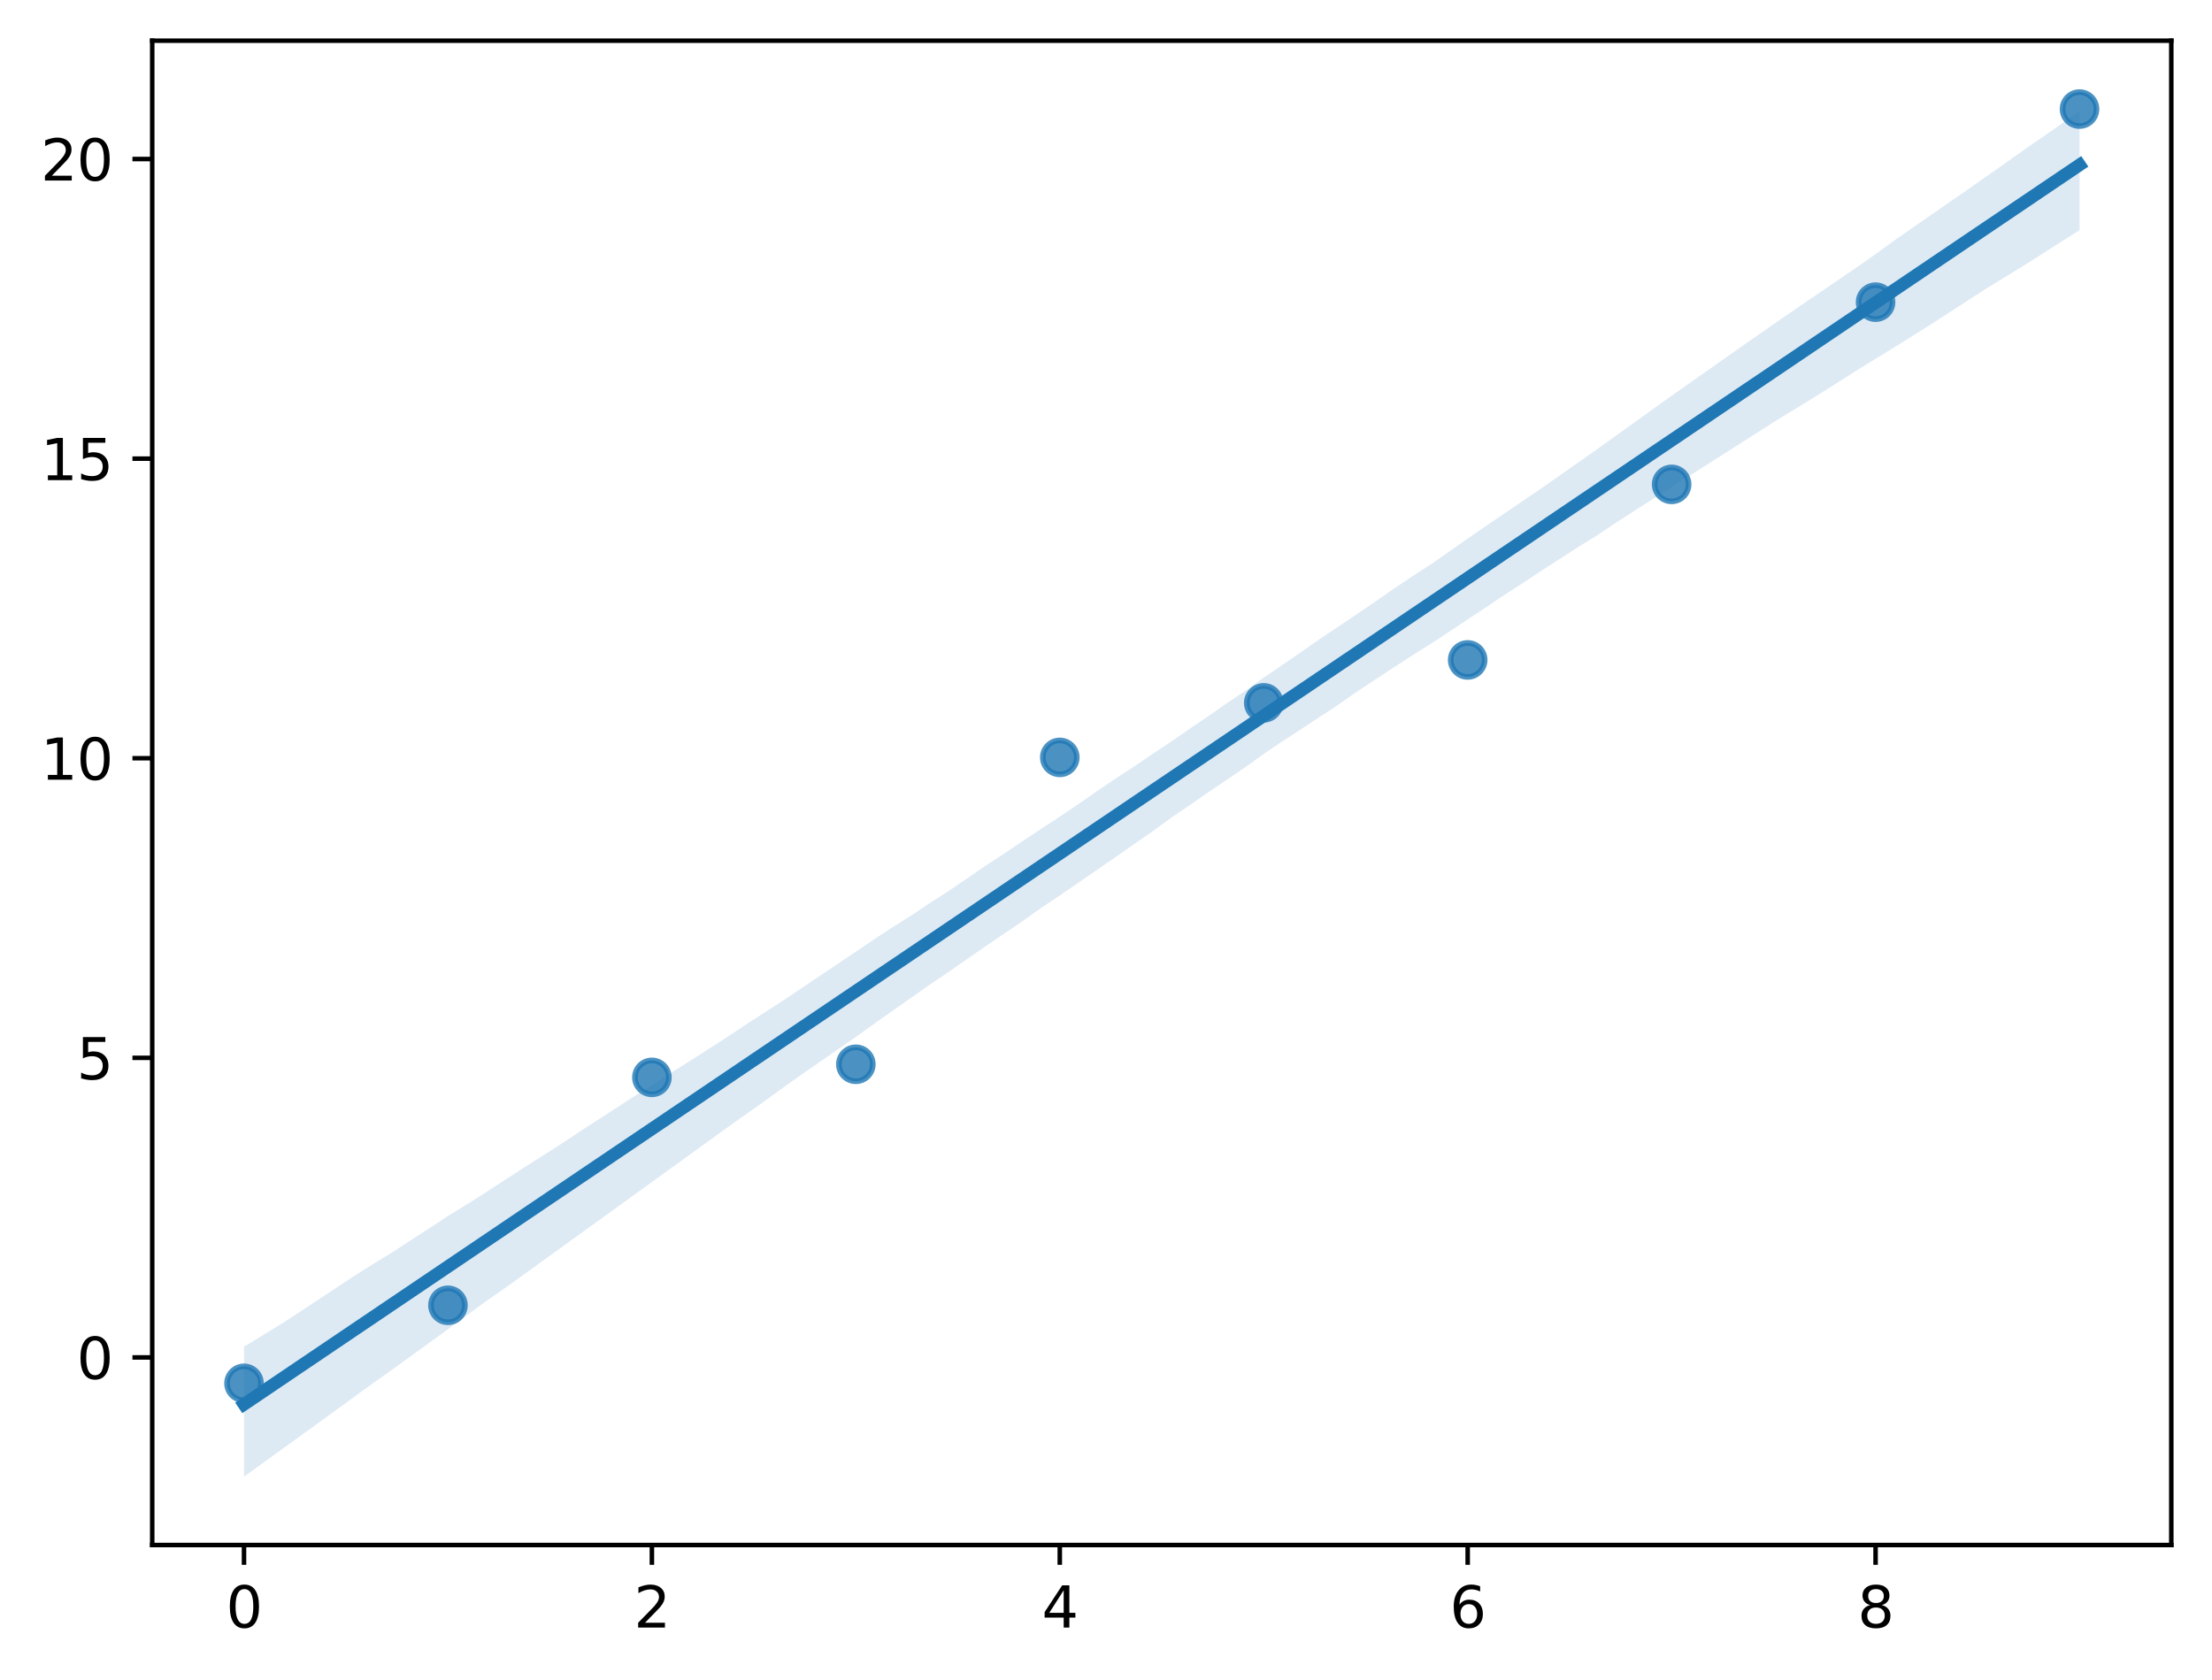 <?xml version="1.0" encoding="utf-8" standalone="no"?>
<!DOCTYPE svg PUBLIC "-//W3C//DTD SVG 1.1//EN"
  "http://www.w3.org/Graphics/SVG/1.1/DTD/svg11.dtd">
<svg xmlns:xlink="http://www.w3.org/1999/xlink" width="391.245pt" height="297.19pt" viewBox="0 0 391.245 297.19" xmlns="http://www.w3.org/2000/svg" version="1.1">
 <defs>
  <style type="text/css">*{stroke-linejoin: round; stroke-linecap: butt}</style>
 </defs>
 <g id="figure_1">
  <g id="patch_1">
   <path d="M 0 297.19 
L 391.245 297.19 
L 391.245 0 
L 0 0 
z
" style="fill: #ffffff"/>
  </g>
  <g id="axes_1">
   <g id="patch_2">
    <path d="M 26.925 273.312 
L 384.045 273.312 
L 384.045 7.2 
L 26.925 7.2 
z
" style="fill: #ffffff"/>
   </g>
   <g id="PathCollection_1">
    <defs>
     <path id="m4bc3316cd8" d="M 0 3 
C 0.796 3 1.559 2.684 2.121 2.121 
C 2.684 1.559 3 0.796 3 0 
C 3 -0.796 2.684 -1.559 2.121 -2.121 
C 1.559 -2.684 0.796 -3 0 -3 
C -0.796 -3 -1.559 -2.684 -2.121 -2.121 
C -2.684 -1.559 -3 -0.796 -3 0 
C -3 0.796 -2.684 1.559 -2.121 2.121 
C -1.559 2.684 -0.796 3 0 3 
z
" style="stroke: #1f77b4; stroke-opacity: 0.8"/>
    </defs>
    <g clip-path="url(#pa2b73ae24d)">
     <use xlink:href="#m4bc3316cd8" x="43.158" y="244.708" style="fill: #1f77b4; fill-opacity: 0.8; stroke: #1f77b4; stroke-opacity: 0.8"/>
     <use xlink:href="#m4bc3316cd8" x="79.23" y="230.905" style="fill: #1f77b4; fill-opacity: 0.8; stroke: #1f77b4; stroke-opacity: 0.8"/>
     <use xlink:href="#m4bc3316cd8" x="115.303" y="190.585" style="fill: #1f77b4; fill-opacity: 0.8; stroke: #1f77b4; stroke-opacity: 0.8"/>
     <use xlink:href="#m4bc3316cd8" x="151.376" y="188.271" style="fill: #1f77b4; fill-opacity: 0.8; stroke: #1f77b4; stroke-opacity: 0.8"/>
     <use xlink:href="#m4bc3316cd8" x="187.449" y="133.983" style="fill: #1f77b4; fill-opacity: 0.8; stroke: #1f77b4; stroke-opacity: 0.8"/>
     <use xlink:href="#m4bc3316cd8" x="223.521" y="124.336" style="fill: #1f77b4; fill-opacity: 0.8; stroke: #1f77b4; stroke-opacity: 0.8"/>
     <use xlink:href="#m4bc3316cd8" x="259.594" y="116.74" style="fill: #1f77b4; fill-opacity: 0.8; stroke: #1f77b4; stroke-opacity: 0.8"/>
     <use xlink:href="#m4bc3316cd8" x="295.667" y="85.686" style="fill: #1f77b4; fill-opacity: 0.8; stroke: #1f77b4; stroke-opacity: 0.8"/>
     <use xlink:href="#m4bc3316cd8" x="331.74" y="53.452" style="fill: #1f77b4; fill-opacity: 0.8; stroke: #1f77b4; stroke-opacity: 0.8"/>
     <use xlink:href="#m4bc3316cd8" x="367.812" y="19.296" style="fill: #1f77b4; fill-opacity: 0.8; stroke: #1f77b4; stroke-opacity: 0.8"/>
    </g>
   </g>
   <g id="PolyCollection_1">
    <path d="M 43.158 238.239 
L 43.158 261.216 
L 46.437 258.847 
L 49.716 256.478 
L 52.996 254.108 
L 56.275 251.739 
L 59.554 249.358 
L 62.834 246.972 
L 66.113 244.59 
L 69.392 242.262 
L 72.672 239.894 
L 75.951 237.523 
L 79.23 235.14 
L 82.51 232.723 
L 85.789 230.305 
L 89.068 228.03 
L 92.348 225.678 
L 95.627 223.311 
L 98.906 220.943 
L 102.186 218.574 
L 105.465 216.205 
L 108.745 213.836 
L 112.024 211.467 
L 115.303 209.098 
L 118.583 206.727 
L 121.862 204.356 
L 125.141 201.986 
L 128.421 199.615 
L 131.7 197.268 
L 134.979 194.977 
L 138.259 192.585 
L 141.538 190.24 
L 144.817 187.971 
L 148.097 185.703 
L 151.376 183.435 
L 154.655 181.069 
L 157.935 178.765 
L 161.214 176.461 
L 164.493 174.153 
L 167.773 171.943 
L 171.052 169.649 
L 174.331 167.379 
L 177.611 165.158 
L 180.89 162.933 
L 184.169 160.595 
L 187.449 158.408 
L 190.728 156.149 
L 194.007 153.894 
L 197.287 151.623 
L 200.566 149.346 
L 203.845 147.075 
L 207.125 144.67 
L 210.404 142.44 
L 213.683 140.166 
L 216.963 137.955 
L 220.242 135.732 
L 223.521 133.375 
L 226.801 131.144 
L 230.08 129.031 
L 233.359 126.856 
L 236.639 124.708 
L 239.918 122.409 
L 243.197 120.248 
L 246.477 118.095 
L 249.756 115.963 
L 253.035 113.908 
L 256.315 111.762 
L 259.594 109.579 
L 262.873 107.406 
L 266.153 105.196 
L 269.432 103.092 
L 272.711 100.904 
L 275.991 98.793 
L 279.27 96.683 
L 282.549 94.657 
L 285.829 92.461 
L 289.108 90.347 
L 292.387 88.244 
L 295.667 86.169 
L 298.946 84.084 
L 302.225 81.996 
L 305.505 79.908 
L 308.784 77.82 
L 312.064 75.732 
L 315.343 73.662 
L 318.622 71.667 
L 321.902 69.65 
L 325.181 67.578 
L 328.46 65.485 
L 331.74 63.464 
L 335.019 61.459 
L 338.298 59.416 
L 341.578 57.35 
L 344.857 55.226 
L 348.136 53.101 
L 351.416 50.98 
L 354.695 48.972 
L 357.974 46.968 
L 361.254 44.89 
L 364.533 42.787 
L 367.812 40.713 
L 367.812 19.666 
L 367.812 19.666 
L 364.533 21.966 
L 361.254 24.265 
L 357.974 26.519 
L 354.695 28.862 
L 351.416 31.158 
L 348.136 33.456 
L 344.857 35.731 
L 341.578 38.006 
L 338.298 40.282 
L 335.019 42.565 
L 331.74 44.952 
L 328.46 47.249 
L 325.181 49.489 
L 321.902 51.728 
L 318.622 53.966 
L 315.343 56.205 
L 312.064 58.502 
L 308.784 60.771 
L 305.505 63.071 
L 302.225 65.395 
L 298.946 67.695 
L 295.667 69.998 
L 292.387 72.353 
L 289.108 74.711 
L 285.829 77.068 
L 282.549 79.424 
L 279.27 81.728 
L 275.991 84.026 
L 272.711 86.324 
L 269.432 88.557 
L 266.153 90.789 
L 262.873 93.019 
L 259.594 95.275 
L 256.315 97.572 
L 253.035 99.86 
L 249.756 101.99 
L 246.477 104.172 
L 243.197 106.463 
L 239.918 108.697 
L 236.639 110.896 
L 233.359 113.094 
L 230.08 115.391 
L 226.801 117.637 
L 223.521 119.874 
L 220.242 122.213 
L 216.963 124.422 
L 213.683 126.713 
L 210.404 128.933 
L 207.125 131.203 
L 203.845 133.386 
L 200.566 135.612 
L 197.287 137.753 
L 194.007 139.964 
L 190.728 142.26 
L 187.449 144.465 
L 184.169 146.614 
L 180.89 148.782 
L 177.611 150.993 
L 174.331 153.133 
L 171.052 155.395 
L 167.773 157.627 
L 164.493 159.723 
L 161.214 161.926 
L 157.935 163.987 
L 154.655 166.126 
L 151.376 168.357 
L 148.097 170.564 
L 144.817 172.757 
L 141.538 174.962 
L 138.259 177.157 
L 134.979 179.269 
L 131.7 181.403 
L 128.421 183.583 
L 125.141 185.691 
L 121.862 187.776 
L 118.583 189.857 
L 115.303 191.942 
L 112.024 194.027 
L 108.745 196.165 
L 105.465 198.279 
L 102.186 200.412 
L 98.906 202.584 
L 95.627 204.67 
L 92.348 206.761 
L 89.068 208.894 
L 85.789 211.023 
L 82.51 213.102 
L 79.23 215.112 
L 75.951 217.267 
L 72.672 219.381 
L 69.392 221.538 
L 66.113 223.526 
L 62.834 225.594 
L 59.554 227.759 
L 56.275 229.923 
L 52.996 232.088 
L 49.716 234.224 
L 46.437 236.231 
L 43.158 238.239 
z
" clip-path="url(#pa2b73ae24d)" style="fill: #1f77b4; fill-opacity: 0.15"/>
   </g>
   <g id="matplotlib.axis_1">
    <g id="xtick_1">
     <g id="line2d_1">
      <defs>
       <path id="mc3e755de55" d="M 0 0 
L 0 3.5 
" style="stroke: #000000; stroke-width: 0.8"/>
      </defs>
      <g>
       <use xlink:href="#mc3e755de55" x="43.158" y="273.312" style="stroke: #000000; stroke-width: 0.8"/>
      </g>
     </g>
     <g id="text_1">
      <!-- 0 -->
      <g transform="translate(39.976 287.91) scale(0.1 -0.1)">
       <defs>
        <path id="DejaVuSans-30" d="M 2034 4250 
Q 1547 4250 1301 3770 
Q 1056 3291 1056 2328 
Q 1056 1369 1301 889 
Q 1547 409 2034 409 
Q 2525 409 2770 889 
Q 3016 1369 3016 2328 
Q 3016 3291 2770 3770 
Q 2525 4250 2034 4250 
z
M 2034 4750 
Q 2819 4750 3233 4129 
Q 3647 3509 3647 2328 
Q 3647 1150 3233 529 
Q 2819 -91 2034 -91 
Q 1250 -91 836 529 
Q 422 1150 422 2328 
Q 422 3509 836 4129 
Q 1250 4750 2034 4750 
z
" transform="scale(0.016)"/>
       </defs>
       <use xlink:href="#DejaVuSans-30"/>
      </g>
     </g>
    </g>
    <g id="xtick_2">
     <g id="line2d_2">
      <g>
       <use xlink:href="#mc3e755de55" x="115.303" y="273.312" style="stroke: #000000; stroke-width: 0.8"/>
      </g>
     </g>
     <g id="text_2">
      <!-- 2 -->
      <g transform="translate(112.122 287.91) scale(0.1 -0.1)">
       <defs>
        <path id="DejaVuSans-32" d="M 1228 531 
L 3431 531 
L 3431 0 
L 469 0 
L 469 531 
Q 828 903 1448 1529 
Q 2069 2156 2228 2338 
Q 2531 2678 2651 2914 
Q 2772 3150 2772 3378 
Q 2772 3750 2511 3984 
Q 2250 4219 1831 4219 
Q 1534 4219 1204 4116 
Q 875 4013 500 3803 
L 500 4441 
Q 881 4594 1212 4672 
Q 1544 4750 1819 4750 
Q 2544 4750 2975 4387 
Q 3406 4025 3406 3419 
Q 3406 3131 3298 2873 
Q 3191 2616 2906 2266 
Q 2828 2175 2409 1742 
Q 1991 1309 1228 531 
z
" transform="scale(0.016)"/>
       </defs>
       <use xlink:href="#DejaVuSans-32"/>
      </g>
     </g>
    </g>
    <g id="xtick_3">
     <g id="line2d_3">
      <g>
       <use xlink:href="#mc3e755de55" x="187.449" y="273.312" style="stroke: #000000; stroke-width: 0.8"/>
      </g>
     </g>
     <g id="text_3">
      <!-- 4 -->
      <g transform="translate(184.267 287.91) scale(0.1 -0.1)">
       <defs>
        <path id="DejaVuSans-34" d="M 2419 4116 
L 825 1625 
L 2419 1625 
L 2419 4116 
z
M 2253 4666 
L 3047 4666 
L 3047 1625 
L 3713 1625 
L 3713 1100 
L 3047 1100 
L 3047 0 
L 2419 0 
L 2419 1100 
L 313 1100 
L 313 1709 
L 2253 4666 
z
" transform="scale(0.016)"/>
       </defs>
       <use xlink:href="#DejaVuSans-34"/>
      </g>
     </g>
    </g>
    <g id="xtick_4">
     <g id="line2d_4">
      <g>
       <use xlink:href="#mc3e755de55" x="259.594" y="273.312" style="stroke: #000000; stroke-width: 0.8"/>
      </g>
     </g>
     <g id="text_4">
      <!-- 6 -->
      <g transform="translate(256.413 287.91) scale(0.1 -0.1)">
       <defs>
        <path id="DejaVuSans-36" d="M 2113 2584 
Q 1688 2584 1439 2293 
Q 1191 2003 1191 1497 
Q 1191 994 1439 701 
Q 1688 409 2113 409 
Q 2538 409 2786 701 
Q 3034 994 3034 1497 
Q 3034 2003 2786 2293 
Q 2538 2584 2113 2584 
z
M 3366 4563 
L 3366 3988 
Q 3128 4100 2886 4159 
Q 2644 4219 2406 4219 
Q 1781 4219 1451 3797 
Q 1122 3375 1075 2522 
Q 1259 2794 1537 2939 
Q 1816 3084 2150 3084 
Q 2853 3084 3261 2657 
Q 3669 2231 3669 1497 
Q 3669 778 3244 343 
Q 2819 -91 2113 -91 
Q 1303 -91 875 529 
Q 447 1150 447 2328 
Q 447 3434 972 4092 
Q 1497 4750 2381 4750 
Q 2619 4750 2861 4703 
Q 3103 4656 3366 4563 
z
" transform="scale(0.016)"/>
       </defs>
       <use xlink:href="#DejaVuSans-36"/>
      </g>
     </g>
    </g>
    <g id="xtick_5">
     <g id="line2d_5">
      <g>
       <use xlink:href="#mc3e755de55" x="331.74" y="273.312" style="stroke: #000000; stroke-width: 0.8"/>
      </g>
     </g>
     <g id="text_5">
      <!-- 8 -->
      <g transform="translate(328.558 287.91) scale(0.1 -0.1)">
       <defs>
        <path id="DejaVuSans-38" d="M 2034 2216 
Q 1584 2216 1326 1975 
Q 1069 1734 1069 1313 
Q 1069 891 1326 650 
Q 1584 409 2034 409 
Q 2484 409 2743 651 
Q 3003 894 3003 1313 
Q 3003 1734 2745 1975 
Q 2488 2216 2034 2216 
z
M 1403 2484 
Q 997 2584 770 2862 
Q 544 3141 544 3541 
Q 544 4100 942 4425 
Q 1341 4750 2034 4750 
Q 2731 4750 3128 4425 
Q 3525 4100 3525 3541 
Q 3525 3141 3298 2862 
Q 3072 2584 2669 2484 
Q 3125 2378 3379 2068 
Q 3634 1759 3634 1313 
Q 3634 634 3220 271 
Q 2806 -91 2034 -91 
Q 1263 -91 848 271 
Q 434 634 434 1313 
Q 434 1759 690 2068 
Q 947 2378 1403 2484 
z
M 1172 3481 
Q 1172 3119 1398 2916 
Q 1625 2713 2034 2713 
Q 2441 2713 2670 2916 
Q 2900 3119 2900 3481 
Q 2900 3844 2670 4047 
Q 2441 4250 2034 4250 
Q 1625 4250 1398 4047 
Q 1172 3844 1172 3481 
z
" transform="scale(0.016)"/>
       </defs>
       <use xlink:href="#DejaVuSans-38"/>
      </g>
     </g>
    </g>
   </g>
   <g id="matplotlib.axis_2">
    <g id="ytick_1">
     <g id="line2d_6">
      <defs>
       <path id="m376e345650" d="M 0 0 
L -3.5 0 
" style="stroke: #000000; stroke-width: 0.8"/>
      </defs>
      <g>
       <use xlink:href="#m376e345650" x="26.925" y="240.126" style="stroke: #000000; stroke-width: 0.8"/>
      </g>
     </g>
     <g id="text_6">
      <!-- 0 -->
      <g transform="translate(13.562 243.925) scale(0.1 -0.1)">
       <use xlink:href="#DejaVuSans-30"/>
      </g>
     </g>
    </g>
    <g id="ytick_2">
     <g id="line2d_7">
      <g>
       <use xlink:href="#m376e345650" x="26.925" y="187.128" style="stroke: #000000; stroke-width: 0.8"/>
      </g>
     </g>
     <g id="text_7">
      <!-- 5 -->
      <g transform="translate(13.562 190.928) scale(0.1 -0.1)">
       <defs>
        <path id="DejaVuSans-35" d="M 691 4666 
L 3169 4666 
L 3169 4134 
L 1269 4134 
L 1269 2991 
Q 1406 3038 1543 3061 
Q 1681 3084 1819 3084 
Q 2600 3084 3056 2656 
Q 3513 2228 3513 1497 
Q 3513 744 3044 326 
Q 2575 -91 1722 -91 
Q 1428 -91 1123 -41 
Q 819 9 494 109 
L 494 744 
Q 775 591 1075 516 
Q 1375 441 1709 441 
Q 2250 441 2565 725 
Q 2881 1009 2881 1497 
Q 2881 1984 2565 2268 
Q 2250 2553 1709 2553 
Q 1456 2553 1204 2497 
Q 953 2441 691 2322 
L 691 4666 
z
" transform="scale(0.016)"/>
       </defs>
       <use xlink:href="#DejaVuSans-35"/>
      </g>
     </g>
    </g>
    <g id="ytick_3">
     <g id="line2d_8">
      <g>
       <use xlink:href="#m376e345650" x="26.925" y="134.131" style="stroke: #000000; stroke-width: 0.8"/>
      </g>
     </g>
     <g id="text_8">
      <!-- 10 -->
      <g transform="translate(7.2 137.93) scale(0.1 -0.1)">
       <defs>
        <path id="DejaVuSans-31" d="M 794 531 
L 1825 531 
L 1825 4091 
L 703 3866 
L 703 4441 
L 1819 4666 
L 2450 4666 
L 2450 531 
L 3481 531 
L 3481 0 
L 794 0 
L 794 531 
z
" transform="scale(0.016)"/>
       </defs>
       <use xlink:href="#DejaVuSans-31"/>
       <use xlink:href="#DejaVuSans-30" x="63.623"/>
      </g>
     </g>
    </g>
    <g id="ytick_4">
     <g id="line2d_9">
      <g>
       <use xlink:href="#m376e345650" x="26.925" y="81.133" style="stroke: #000000; stroke-width: 0.8"/>
      </g>
     </g>
     <g id="text_9">
      <!-- 15 -->
      <g transform="translate(7.2 84.932) scale(0.1 -0.1)">
       <use xlink:href="#DejaVuSans-31"/>
       <use xlink:href="#DejaVuSans-35" x="63.623"/>
      </g>
     </g>
    </g>
    <g id="ytick_5">
     <g id="line2d_10">
      <g>
       <use xlink:href="#m376e345650" x="26.925" y="28.136" style="stroke: #000000; stroke-width: 0.8"/>
      </g>
     </g>
     <g id="text_10">
      <!-- 20 -->
      <g transform="translate(7.2 31.935) scale(0.1 -0.1)">
       <use xlink:href="#DejaVuSans-32"/>
       <use xlink:href="#DejaVuSans-30" x="63.623"/>
      </g>
     </g>
    </g>
   </g>
   <g id="line2d_11">
    <path d="M 43.158 248.422 
L 46.437 246.208 
L 49.716 243.993 
L 52.996 241.778 
L 56.275 239.564 
L 59.554 237.349 
L 62.834 235.134 
L 66.113 232.92 
L 69.392 230.705 
L 72.672 228.49 
L 75.951 226.276 
L 79.23 224.061 
L 82.51 221.846 
L 85.789 219.632 
L 89.068 217.417 
L 92.348 215.202 
L 95.627 212.988 
L 98.906 210.773 
L 102.186 208.558 
L 105.465 206.344 
L 108.745 204.129 
L 112.024 201.914 
L 115.303 199.7 
L 118.583 197.485 
L 121.862 195.27 
L 125.141 193.056 
L 128.421 190.841 
L 131.7 188.626 
L 134.979 186.412 
L 138.259 184.197 
L 141.538 181.982 
L 144.817 179.768 
L 148.097 177.553 
L 151.376 175.338 
L 154.655 173.124 
L 157.935 170.909 
L 161.214 168.694 
L 164.493 166.48 
L 167.773 164.265 
L 171.052 162.05 
L 174.331 159.836 
L 177.611 157.621 
L 180.89 155.406 
L 184.169 153.192 
L 187.449 150.977 
L 190.728 148.762 
L 194.007 146.548 
L 197.287 144.333 
L 200.566 142.118 
L 203.845 139.904 
L 207.125 137.689 
L 210.404 135.474 
L 213.683 133.26 
L 216.963 131.045 
L 220.242 128.83 
L 223.521 126.616 
L 226.801 124.401 
L 230.08 122.186 
L 233.359 119.972 
L 236.639 117.757 
L 239.918 115.542 
L 243.197 113.328 
L 246.477 111.113 
L 249.756 108.898 
L 253.035 106.683 
L 256.315 104.469 
L 259.594 102.254 
L 262.873 100.039 
L 266.153 97.825 
L 269.432 95.61 
L 272.711 93.395 
L 275.991 91.181 
L 279.27 88.966 
L 282.549 86.751 
L 285.829 84.537 
L 289.108 82.322 
L 292.387 80.107 
L 295.667 77.893 
L 298.946 75.678 
L 302.225 73.463 
L 305.505 71.249 
L 308.784 69.034 
L 312.064 66.819 
L 315.343 64.605 
L 318.622 62.39 
L 321.902 60.175 
L 325.181 57.961 
L 328.46 55.746 
L 331.74 53.531 
L 335.019 51.317 
L 338.298 49.102 
L 341.578 46.887 
L 344.857 44.673 
L 348.136 42.458 
L 351.416 40.243 
L 354.695 38.029 
L 357.974 35.814 
L 361.254 33.599 
L 364.533 31.385 
L 367.812 29.17 
" clip-path="url(#pa2b73ae24d)" style="fill: none; stroke: #1f77b4; stroke-width: 2.25; stroke-linecap: square"/>
   </g>
   <g id="patch_3">
    <path d="M 26.925 273.312 
L 26.925 7.2 
" style="fill: none; stroke: #000000; stroke-width: 0.8; stroke-linejoin: miter; stroke-linecap: square"/>
   </g>
   <g id="patch_4">
    <path d="M 384.045 273.312 
L 384.045 7.2 
" style="fill: none; stroke: #000000; stroke-width: 0.8; stroke-linejoin: miter; stroke-linecap: square"/>
   </g>
   <g id="patch_5">
    <path d="M 26.925 273.312 
L 384.045 273.312 
" style="fill: none; stroke: #000000; stroke-width: 0.8; stroke-linejoin: miter; stroke-linecap: square"/>
   </g>
   <g id="patch_6">
    <path d="M 26.925 7.2 
L 384.045 7.2 
" style="fill: none; stroke: #000000; stroke-width: 0.8; stroke-linejoin: miter; stroke-linecap: square"/>
   </g>
  </g>
 </g>
 <defs>
  <clipPath id="pa2b73ae24d">
   <rect x="26.925" y="7.2" width="357.12" height="266.112"/>
  </clipPath>
 </defs>
</svg>